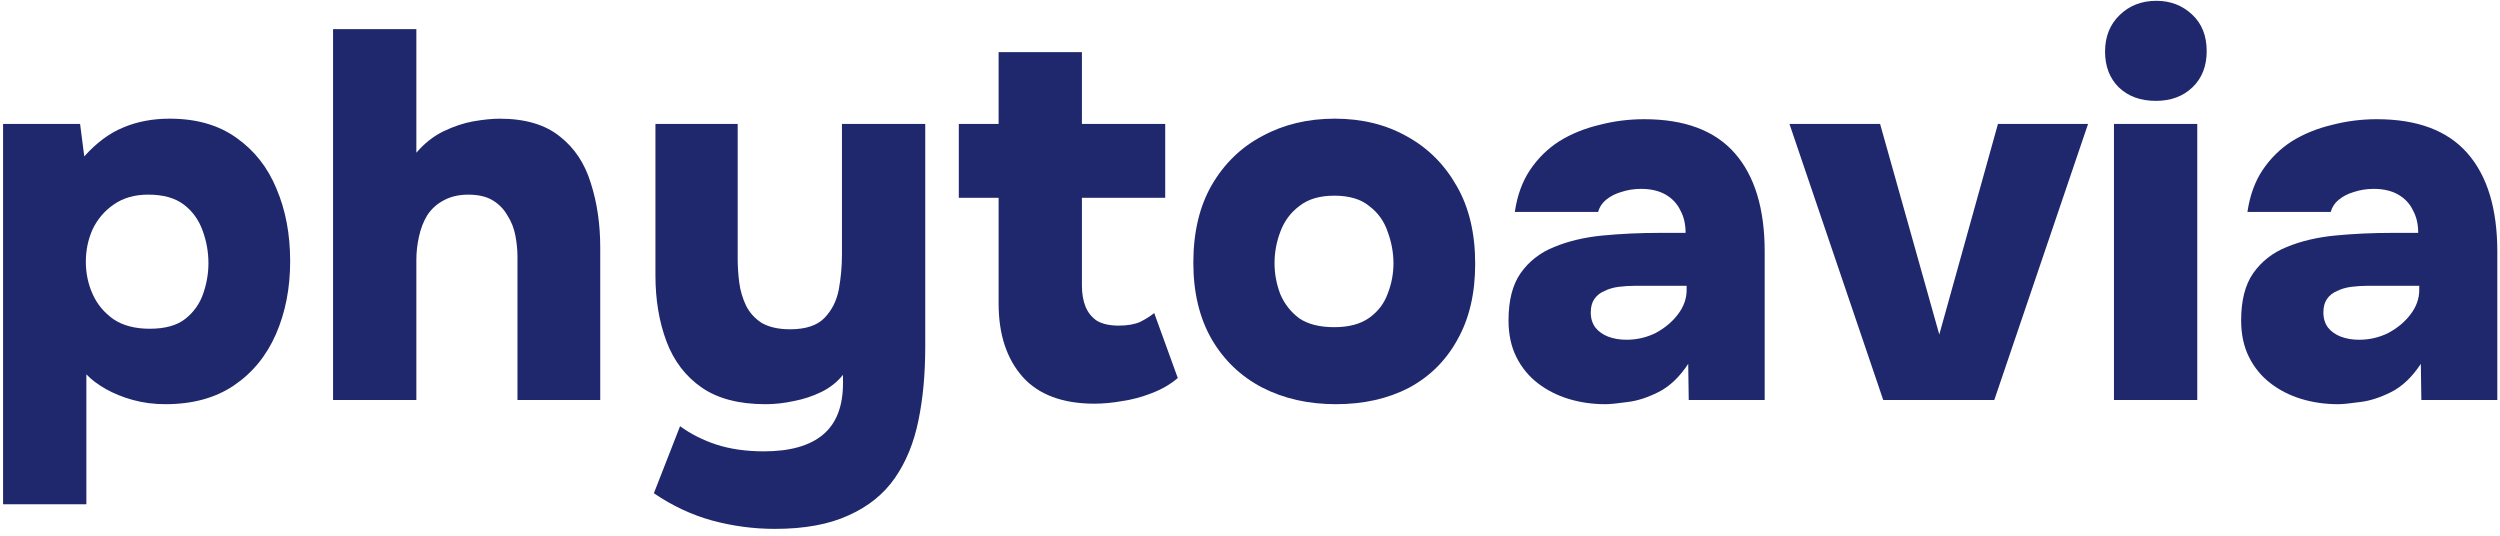 <?xml version="1.0" encoding="UTF-8"?> <svg xmlns="http://www.w3.org/2000/svg" width="350" height="75" viewBox="0 0 350 75" fill="none"><path d="M327.327 56.587C325.518 56.587 323.807 56.342 322.193 55.853C320.58 55.364 319.137 54.631 317.866 53.653C316.594 52.675 315.592 51.453 314.859 49.986C314.125 48.519 313.759 46.807 313.759 44.852C313.759 42.065 314.321 39.864 315.445 38.251C316.619 36.588 318.184 35.366 320.139 34.583C322.144 33.752 324.418 33.214 326.96 32.97C329.503 32.725 332.143 32.603 334.882 32.603H338.549C338.549 31.381 338.304 30.329 337.815 29.449C337.375 28.52 336.691 27.787 335.762 27.249C334.833 26.711 333.684 26.442 332.315 26.442C331.337 26.442 330.408 26.589 329.528 26.882C328.696 27.127 327.987 27.494 327.401 27.983C326.863 28.422 326.496 28.985 326.3 29.669H314.639C314.981 27.371 315.69 25.415 316.766 23.802C317.89 22.139 319.259 20.795 320.873 19.768C322.535 18.741 324.393 17.983 326.447 17.494C328.501 16.956 330.603 16.688 332.755 16.688C338.427 16.688 342.656 18.277 345.443 21.455C348.23 24.633 349.624 29.229 349.624 35.243V56H338.989L338.916 50.939C337.693 52.797 336.3 54.117 334.735 54.9C333.17 55.682 331.703 56.147 330.334 56.293C328.965 56.489 327.963 56.587 327.327 56.587ZM330.261 47.565C331.728 47.565 333.097 47.248 334.368 46.612C335.64 45.927 336.666 45.072 337.449 44.045C338.28 42.969 338.695 41.82 338.695 40.598V40.011H331.508C330.725 40.011 329.943 40.06 329.161 40.158C328.427 40.255 327.767 40.451 327.18 40.744C326.594 40.989 326.129 41.355 325.787 41.844C325.445 42.334 325.274 42.969 325.274 43.751C325.274 44.583 325.494 45.292 325.934 45.878C326.374 46.416 326.96 46.832 327.694 47.125C328.476 47.419 329.332 47.565 330.261 47.565Z" fill="#20286D"></path><path d="M295.955 56.001V17.349H307.617V56.001H295.955ZM301.822 14.122C299.671 14.122 297.935 13.486 296.615 12.215C295.344 10.944 294.708 9.281 294.708 7.228C294.708 5.125 295.393 3.414 296.762 2.094C298.131 0.773 299.842 0.113 301.896 0.113C303.852 0.113 305.514 0.749 306.883 2.02C308.252 3.292 308.937 5.003 308.937 7.154C308.937 9.257 308.277 10.944 306.956 12.215C305.636 13.486 303.925 14.122 301.822 14.122Z" fill="#20286D"></path><path d="M263.652 56L250.523 17.348H263.212L271.5 46.832L279.714 17.348H292.33L279.201 56H263.652Z" fill="#20286D"></path><path d="M224.76 56.587C222.951 56.587 221.24 56.342 219.626 55.853C218.013 55.364 216.57 54.631 215.299 53.653C214.028 52.675 213.025 51.453 212.292 49.986C211.558 48.519 211.192 46.807 211.192 44.852C211.192 42.065 211.754 39.864 212.878 38.251C214.052 36.588 215.617 35.366 217.572 34.583C219.577 33.752 221.851 33.214 224.393 32.97C226.936 32.725 229.576 32.603 232.315 32.603H235.982C235.982 31.381 235.737 30.329 235.248 29.449C234.808 28.52 234.124 27.787 233.195 27.249C232.266 26.711 231.117 26.442 229.748 26.442C228.77 26.442 227.841 26.589 226.96 26.882C226.129 27.127 225.42 27.494 224.834 27.983C224.296 28.422 223.929 28.985 223.733 29.669H212.072C212.414 27.371 213.123 25.415 214.199 23.802C215.323 22.139 216.692 20.795 218.306 19.768C219.968 18.741 221.826 17.983 223.88 17.494C225.934 16.956 228.036 16.688 230.188 16.688C235.86 16.688 240.089 18.277 242.876 21.455C245.663 24.633 247.057 29.229 247.057 35.243V56H236.422L236.349 50.939C235.126 52.797 233.733 54.117 232.168 54.9C230.603 55.682 229.136 56.147 227.767 56.293C226.398 56.489 225.396 56.587 224.76 56.587ZM227.694 47.565C229.161 47.565 230.53 47.248 231.801 46.612C233.073 45.927 234.099 45.072 234.882 44.045C235.713 42.969 236.128 41.82 236.128 40.598V40.011H228.941C228.158 40.011 227.376 40.06 226.594 40.158C225.86 40.255 225.2 40.451 224.613 40.744C224.027 40.989 223.562 41.355 223.22 41.844C222.878 42.334 222.707 42.969 222.707 43.751C222.707 44.583 222.927 45.292 223.367 45.878C223.807 46.416 224.393 46.832 225.127 47.125C225.909 47.419 226.765 47.565 227.694 47.565Z" fill="#20286D"></path><path d="M187.017 56.586C183.154 56.586 179.707 55.803 176.675 54.239C173.693 52.674 171.346 50.425 169.634 47.491C167.923 44.508 167.067 40.939 167.067 36.783C167.067 32.529 167.923 28.911 169.634 25.928C171.394 22.896 173.766 20.598 176.749 19.034C179.731 17.42 183.105 16.613 186.87 16.613C190.684 16.613 194.058 17.445 196.992 19.107C199.925 20.721 202.248 23.043 203.959 26.075C205.671 29.057 206.526 32.676 206.526 36.93C206.526 41.086 205.695 44.631 204.033 47.565C202.419 50.498 200.145 52.747 197.212 54.312C194.278 55.828 190.88 56.586 187.017 56.586ZM186.797 45.804C188.85 45.804 190.488 45.364 191.711 44.484C192.933 43.604 193.789 42.479 194.278 41.11C194.816 39.741 195.085 38.323 195.085 36.856C195.085 35.389 194.816 33.922 194.278 32.456C193.789 30.989 192.933 29.791 191.711 28.862C190.537 27.884 188.899 27.395 186.797 27.395C184.743 27.395 183.105 27.884 181.883 28.862C180.66 29.791 179.78 30.989 179.242 32.456C178.704 33.874 178.435 35.34 178.435 36.856C178.435 38.323 178.704 39.766 179.242 41.184C179.829 42.553 180.709 43.677 181.883 44.557C183.105 45.389 184.743 45.804 186.797 45.804Z" fill="#20286D"></path><path d="M153.228 56.515C148.778 56.515 145.429 55.268 143.18 52.774C140.931 50.231 139.806 46.809 139.806 42.506V27.69H134.232V17.349H139.806V7.301H151.468V17.349H163.129V27.69H151.468V39.939C151.468 41.112 151.639 42.115 151.981 42.946C152.323 43.777 152.861 44.437 153.595 44.926C154.377 45.366 155.379 45.586 156.602 45.586C157.824 45.586 158.827 45.415 159.609 45.073C160.391 44.682 161.051 44.266 161.589 43.826L164.89 52.921C163.863 53.801 162.641 54.51 161.223 55.048C159.853 55.586 158.484 55.952 157.115 56.148C155.746 56.392 154.45 56.515 153.228 56.515Z" fill="#20286D"></path><path d="M108.485 74.043C105.502 74.043 102.568 73.651 99.683 72.869C96.847 72.087 94.134 70.815 91.542 69.055L95.209 59.667C96.676 60.743 98.363 61.599 100.27 62.234C102.226 62.87 104.451 63.188 106.944 63.188C110.612 63.188 113.374 62.405 115.232 60.841C117.09 59.276 118.019 56.88 118.019 53.653V52.479C117.188 53.506 116.161 54.313 114.939 54.9C113.717 55.486 112.445 55.902 111.125 56.147C109.805 56.44 108.485 56.587 107.165 56.587C103.448 56.587 100.466 55.804 98.217 54.24C95.967 52.675 94.329 50.524 93.302 47.785C92.276 45.047 91.762 41.967 91.762 38.544V17.348H103.277V36.27C103.277 37.346 103.351 38.446 103.497 39.571C103.644 40.696 103.962 41.771 104.451 42.798C104.94 43.776 105.673 44.583 106.651 45.218C107.678 45.805 108.998 46.099 110.612 46.099C112.812 46.099 114.426 45.561 115.452 44.485C116.479 43.409 117.139 42.089 117.433 40.524C117.726 38.911 117.873 37.297 117.873 35.684V17.348H129.534V48.592C129.534 52.357 129.217 55.78 128.581 58.86C127.945 61.99 126.845 64.679 125.28 66.928C123.716 69.177 121.564 70.913 118.826 72.136C116.088 73.407 112.641 74.043 108.485 74.043Z" fill="#20286D"></path><path d="M46.628 56.002V4.074H58.29V21.383C59.414 20.063 60.686 19.061 62.104 18.376C63.522 17.692 64.915 17.227 66.284 16.983C67.702 16.738 68.925 16.616 69.952 16.616C73.521 16.616 76.332 17.447 78.386 19.11C80.44 20.723 81.882 22.899 82.713 25.637C83.594 28.375 84.034 31.383 84.034 34.659V56.002H72.445V35.906C72.445 34.977 72.347 33.999 72.152 32.972C71.956 31.945 71.59 31.016 71.052 30.185C70.563 29.305 69.878 28.596 68.998 28.058C68.118 27.52 66.969 27.251 65.551 27.251C64.231 27.251 63.082 27.52 62.104 28.058C61.175 28.547 60.417 29.231 59.83 30.111C59.292 30.991 58.901 31.994 58.657 33.118C58.412 34.194 58.29 35.294 58.29 36.419V56.002H46.628Z" fill="#20286D"></path><path d="M0.43 70.594V17.347H11.212L11.798 21.894C13.51 19.987 15.319 18.642 17.226 17.86C19.182 17.029 21.358 16.613 23.753 16.613C27.518 16.613 30.648 17.518 33.142 19.327C35.635 21.087 37.493 23.459 38.716 26.441C39.987 29.424 40.623 32.798 40.623 36.563C40.623 40.328 39.962 43.726 38.642 46.758C37.322 49.789 35.366 52.185 32.775 53.945C30.183 55.706 26.981 56.586 23.167 56.586C21.553 56.586 20.037 56.39 18.619 55.999C17.201 55.608 15.93 55.094 14.806 54.459C13.681 53.823 12.776 53.139 12.092 52.405V70.594H0.43ZM20.966 46.024C23.118 46.024 24.78 45.56 25.954 44.631C27.127 43.702 27.959 42.528 28.448 41.11C28.936 39.692 29.181 38.274 29.181 36.856C29.181 35.292 28.912 33.776 28.374 32.309C27.836 30.793 26.956 29.571 25.734 28.642C24.511 27.713 22.849 27.248 20.746 27.248C18.839 27.248 17.226 27.713 15.906 28.642C14.634 29.522 13.656 30.671 12.972 32.089C12.336 33.507 12.018 35.023 12.018 36.636C12.018 38.25 12.336 39.766 12.972 41.184C13.607 42.602 14.585 43.775 15.906 44.704C17.226 45.584 18.913 46.024 20.966 46.024Z" fill="#20286D"></path></svg> 